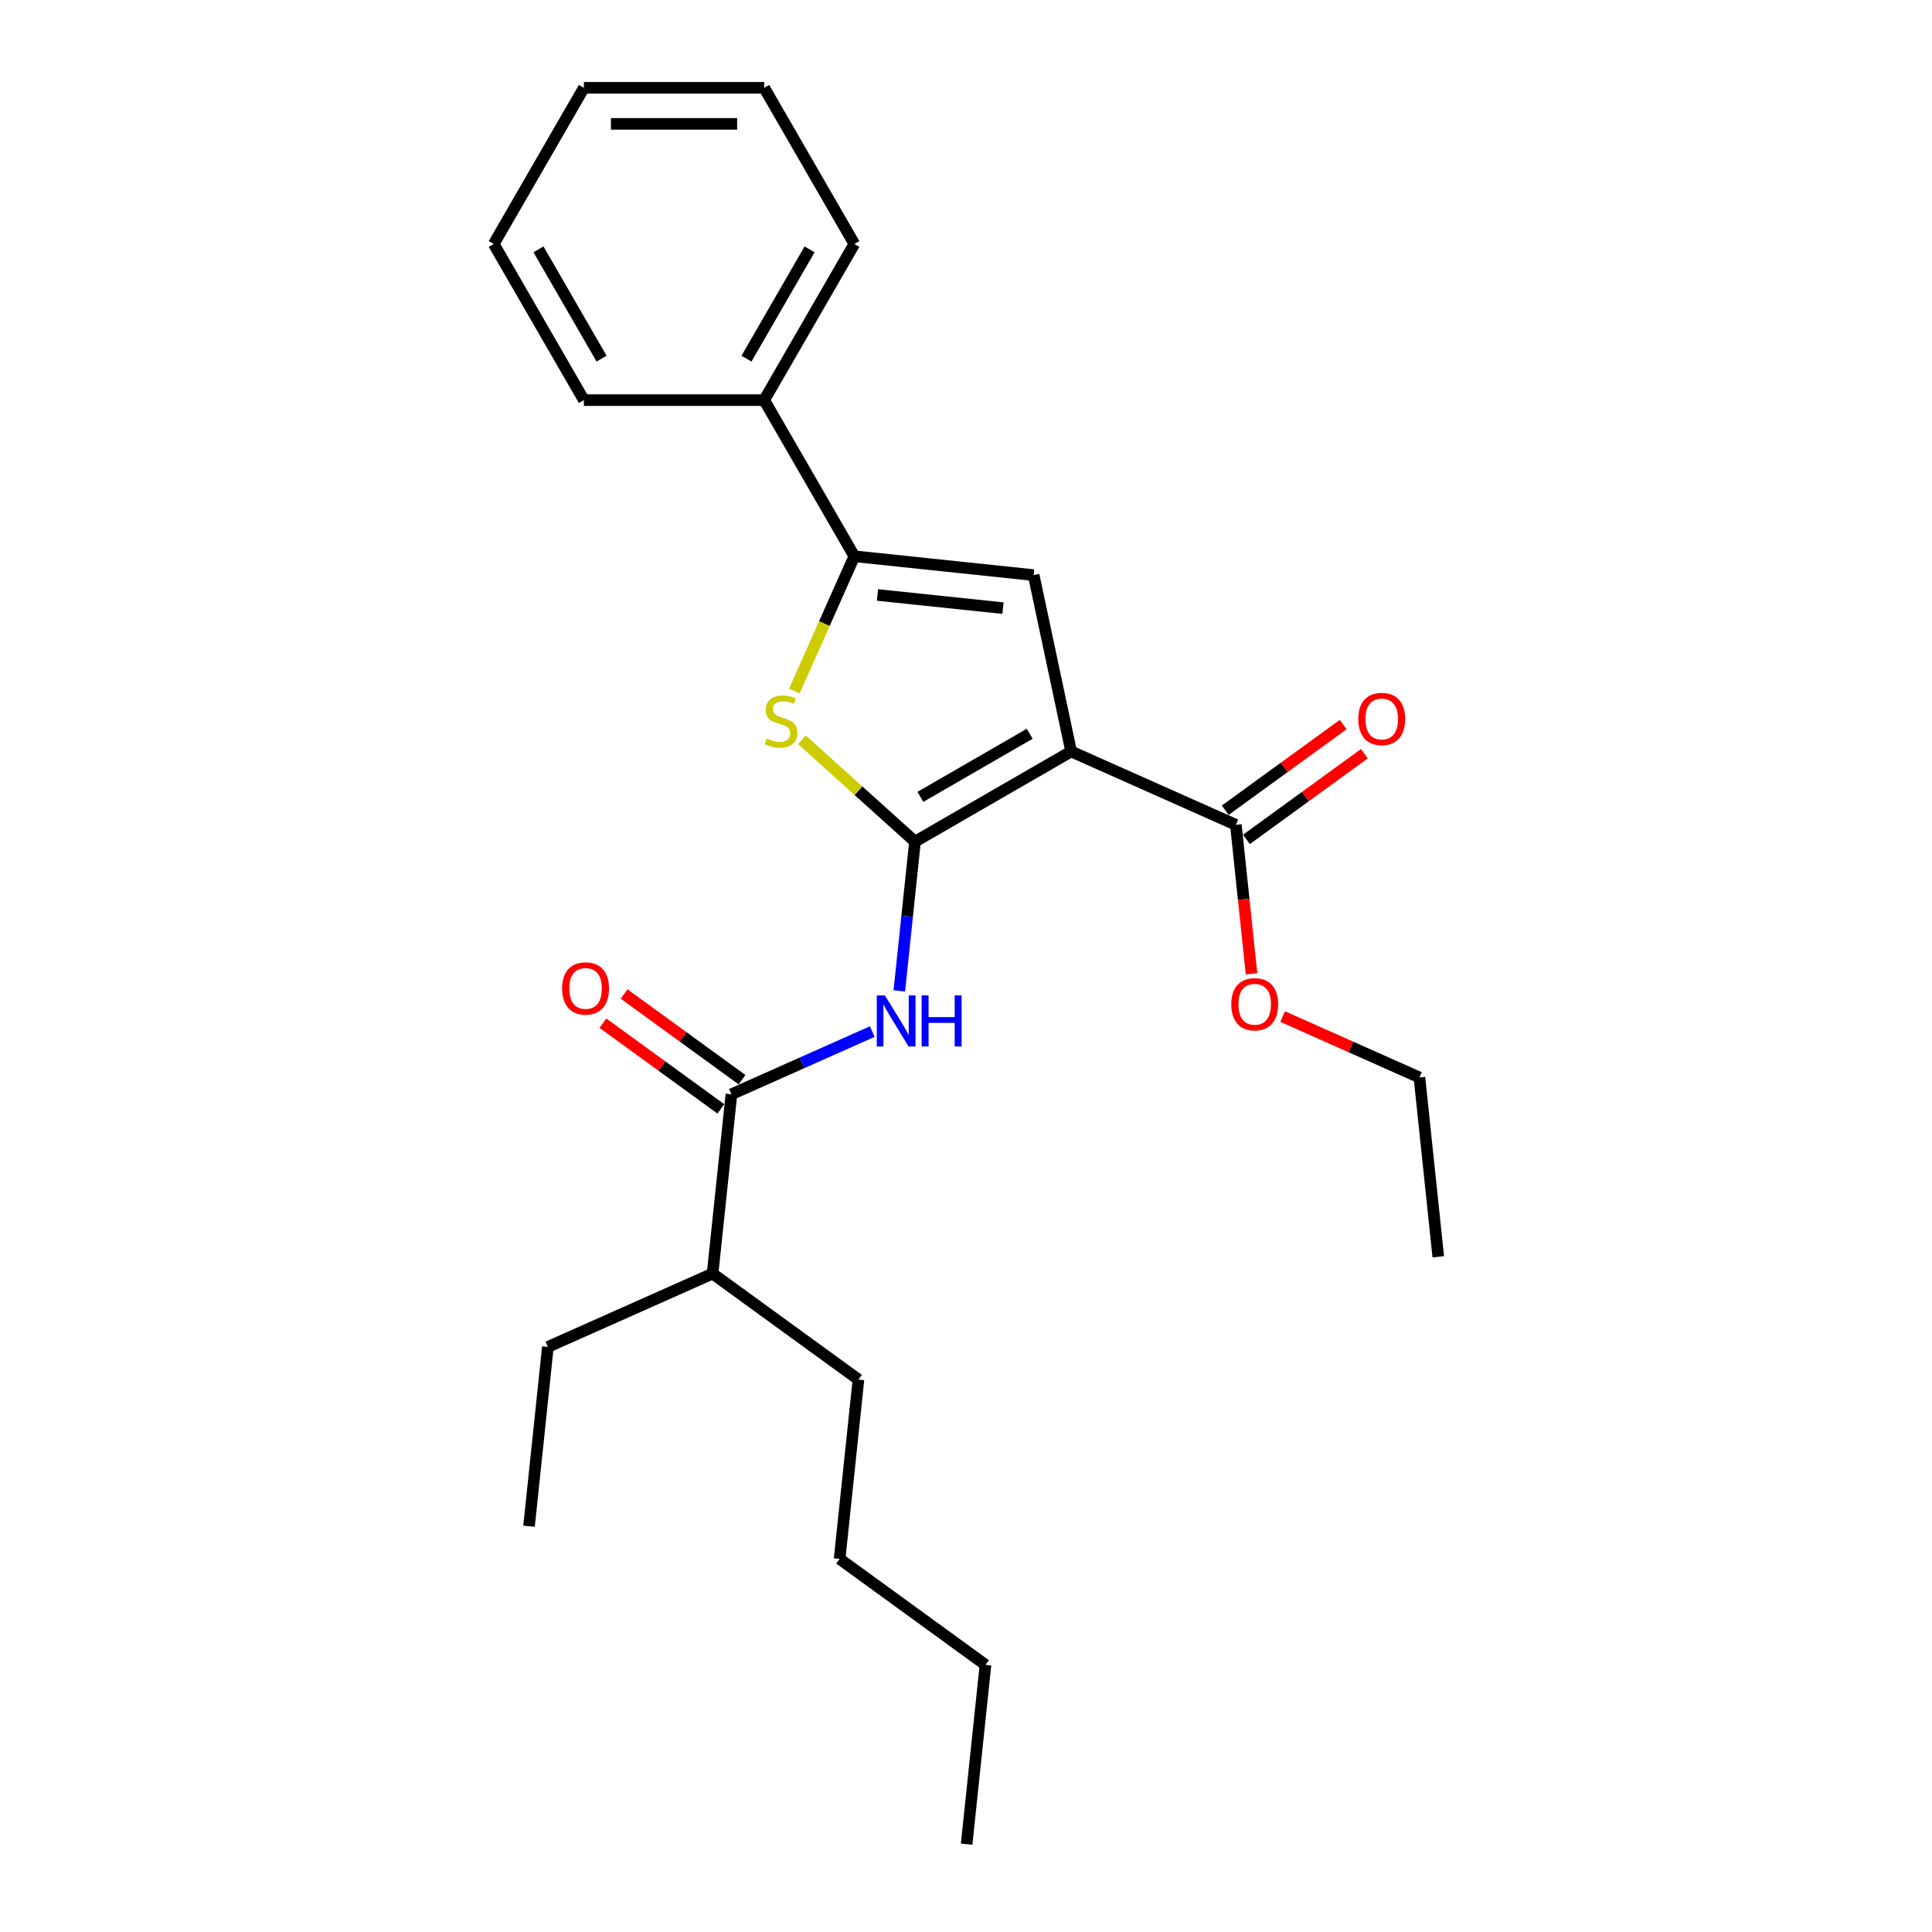 <?xml version='1.0' encoding='iso-8859-1'?>
<svg version='1.1' baseProfile='full'
              xmlns='http://www.w3.org/2000/svg'
                      xmlns:rdkit='http://www.rdkit.org/xml'
                      xmlns:xlink='http://www.w3.org/1999/xlink'
                  xml:space='preserve'
width='1000px' height='1000px' viewBox='0 0 1000 1000'>
<!-- END OF HEADER -->
<rect style='opacity:1.0;fill:#FFFFFF;stroke:none' width='1000' height='1000' x='0' y='0'> </rect>
<path class='bond-0' d='M 442.205,287.92 L 535.018,297.675' style='fill:none;fill-rule:evenodd;stroke:#000000;stroke-width:6px;stroke-linecap:butt;stroke-linejoin:miter;stroke-opacity:1' />
<path class='bond-0' d='M 454.176,307.946 L 519.145,314.774' style='fill:none;fill-rule:evenodd;stroke:#000000;stroke-width:6px;stroke-linecap:butt;stroke-linejoin:miter;stroke-opacity:1' />
<path class='bond-1' d='M 442.205,287.92 L 426.678,322.793' style='fill:none;fill-rule:evenodd;stroke:#000000;stroke-width:6px;stroke-linecap:butt;stroke-linejoin:miter;stroke-opacity:1' />
<path class='bond-1' d='M 426.678,322.793 L 411.152,357.665' style='fill:none;fill-rule:evenodd;stroke:#CCCC00;stroke-width:6px;stroke-linecap:butt;stroke-linejoin:miter;stroke-opacity:1' />
<path class='bond-2' d='M 442.205,287.92 L 395.542,207.098' style='fill:none;fill-rule:evenodd;stroke:#000000;stroke-width:6px;stroke-linecap:butt;stroke-linejoin:miter;stroke-opacity:1' />
<path class='bond-3' d='M 535.018,297.675 L 554.422,388.96' style='fill:none;fill-rule:evenodd;stroke:#000000;stroke-width:6px;stroke-linecap:butt;stroke-linejoin:miter;stroke-opacity:1' />
<path class='bond-4' d='M 554.422,388.96 L 473.6,435.623' style='fill:none;fill-rule:evenodd;stroke:#000000;stroke-width:6px;stroke-linecap:butt;stroke-linejoin:miter;stroke-opacity:1' />
<path class='bond-4' d='M 532.966,379.795 L 476.391,412.459' style='fill:none;fill-rule:evenodd;stroke:#000000;stroke-width:6px;stroke-linecap:butt;stroke-linejoin:miter;stroke-opacity:1' />
<path class='bond-5' d='M 554.422,388.96 L 639.678,426.919' style='fill:none;fill-rule:evenodd;stroke:#000000;stroke-width:6px;stroke-linecap:butt;stroke-linejoin:miter;stroke-opacity:1' />
<path class='bond-6' d='M 473.6,435.623 L 444.327,409.265' style='fill:none;fill-rule:evenodd;stroke:#000000;stroke-width:6px;stroke-linecap:butt;stroke-linejoin:miter;stroke-opacity:1' />
<path class='bond-6' d='M 444.327,409.265 L 415.053,382.907' style='fill:none;fill-rule:evenodd;stroke:#CCCC00;stroke-width:6px;stroke-linecap:butt;stroke-linejoin:miter;stroke-opacity:1' />
<path class='bond-7' d='M 473.6,435.623 L 469.54,474.255' style='fill:none;fill-rule:evenodd;stroke:#000000;stroke-width:6px;stroke-linecap:butt;stroke-linejoin:miter;stroke-opacity:1' />
<path class='bond-7' d='M 469.54,474.255 L 465.479,512.888' style='fill:none;fill-rule:evenodd;stroke:#0000FF;stroke-width:6px;stroke-linecap:butt;stroke-linejoin:miter;stroke-opacity:1' />
<path class='bond-8' d='M 451.489,533.937 L 415.039,550.166' style='fill:none;fill-rule:evenodd;stroke:#0000FF;stroke-width:6px;stroke-linecap:butt;stroke-linejoin:miter;stroke-opacity:1' />
<path class='bond-8' d='M 415.039,550.166 L 378.588,566.395' style='fill:none;fill-rule:evenodd;stroke:#000000;stroke-width:6px;stroke-linecap:butt;stroke-linejoin:miter;stroke-opacity:1' />
<path class='bond-9' d='M 639.678,426.919 L 643.731,465.477' style='fill:none;fill-rule:evenodd;stroke:#000000;stroke-width:6px;stroke-linecap:butt;stroke-linejoin:miter;stroke-opacity:1' />
<path class='bond-9' d='M 643.731,465.477 L 647.783,504.035' style='fill:none;fill-rule:evenodd;stroke:#FF0000;stroke-width:6px;stroke-linecap:butt;stroke-linejoin:miter;stroke-opacity:1' />
<path class='bond-10' d='M 645.164,434.469 L 675.682,412.296' style='fill:none;fill-rule:evenodd;stroke:#000000;stroke-width:6px;stroke-linecap:butt;stroke-linejoin:miter;stroke-opacity:1' />
<path class='bond-10' d='M 675.682,412.296 L 706.2,390.124' style='fill:none;fill-rule:evenodd;stroke:#FF0000;stroke-width:6px;stroke-linecap:butt;stroke-linejoin:miter;stroke-opacity:1' />
<path class='bond-10' d='M 634.193,419.369 L 664.711,397.196' style='fill:none;fill-rule:evenodd;stroke:#000000;stroke-width:6px;stroke-linecap:butt;stroke-linejoin:miter;stroke-opacity:1' />
<path class='bond-10' d='M 664.711,397.196 L 695.229,375.023' style='fill:none;fill-rule:evenodd;stroke:#FF0000;stroke-width:6px;stroke-linecap:butt;stroke-linejoin:miter;stroke-opacity:1' />
<path class='bond-11' d='M 663.899,526.173 L 699.294,541.932' style='fill:none;fill-rule:evenodd;stroke:#FF0000;stroke-width:6px;stroke-linecap:butt;stroke-linejoin:miter;stroke-opacity:1' />
<path class='bond-11' d='M 699.294,541.932 L 734.69,557.691' style='fill:none;fill-rule:evenodd;stroke:#000000;stroke-width:6px;stroke-linecap:butt;stroke-linejoin:miter;stroke-opacity:1' />
<path class='bond-12' d='M 734.69,557.691 L 744.445,650.505' style='fill:none;fill-rule:evenodd;stroke:#000000;stroke-width:6px;stroke-linecap:butt;stroke-linejoin:miter;stroke-opacity:1' />
<path class='bond-13' d='M 384.074,558.845 L 353.556,536.672' style='fill:none;fill-rule:evenodd;stroke:#000000;stroke-width:6px;stroke-linecap:butt;stroke-linejoin:miter;stroke-opacity:1' />
<path class='bond-13' d='M 353.556,536.672 L 323.038,514.499' style='fill:none;fill-rule:evenodd;stroke:#FF0000;stroke-width:6px;stroke-linecap:butt;stroke-linejoin:miter;stroke-opacity:1' />
<path class='bond-13' d='M 373.103,573.945 L 342.585,551.772' style='fill:none;fill-rule:evenodd;stroke:#000000;stroke-width:6px;stroke-linecap:butt;stroke-linejoin:miter;stroke-opacity:1' />
<path class='bond-13' d='M 342.585,551.772 L 312.067,529.6' style='fill:none;fill-rule:evenodd;stroke:#FF0000;stroke-width:6px;stroke-linecap:butt;stroke-linejoin:miter;stroke-opacity:1' />
<path class='bond-14' d='M 378.588,566.395 L 368.833,659.208' style='fill:none;fill-rule:evenodd;stroke:#000000;stroke-width:6px;stroke-linecap:butt;stroke-linejoin:miter;stroke-opacity:1' />
<path class='bond-15' d='M 368.833,659.208 L 444.335,714.063' style='fill:none;fill-rule:evenodd;stroke:#000000;stroke-width:6px;stroke-linecap:butt;stroke-linejoin:miter;stroke-opacity:1' />
<path class='bond-16' d='M 368.833,659.208 L 283.577,697.167' style='fill:none;fill-rule:evenodd;stroke:#000000;stroke-width:6px;stroke-linecap:butt;stroke-linejoin:miter;stroke-opacity:1' />
<path class='bond-17' d='M 444.335,714.063 L 434.58,806.877' style='fill:none;fill-rule:evenodd;stroke:#000000;stroke-width:6px;stroke-linecap:butt;stroke-linejoin:miter;stroke-opacity:1' />
<path class='bond-18' d='M 283.577,697.167 L 273.822,789.981' style='fill:none;fill-rule:evenodd;stroke:#000000;stroke-width:6px;stroke-linecap:butt;stroke-linejoin:miter;stroke-opacity:1' />
<path class='bond-19' d='M 395.542,207.098 L 442.205,126.276' style='fill:none;fill-rule:evenodd;stroke:#000000;stroke-width:6px;stroke-linecap:butt;stroke-linejoin:miter;stroke-opacity:1' />
<path class='bond-19' d='M 386.377,185.642 L 419.041,129.067' style='fill:none;fill-rule:evenodd;stroke:#000000;stroke-width:6px;stroke-linecap:butt;stroke-linejoin:miter;stroke-opacity:1' />
<path class='bond-20' d='M 395.542,207.098 L 302.218,207.098' style='fill:none;fill-rule:evenodd;stroke:#000000;stroke-width:6px;stroke-linecap:butt;stroke-linejoin:miter;stroke-opacity:1' />
<path class='bond-21' d='M 442.205,126.276 L 395.542,45.455' style='fill:none;fill-rule:evenodd;stroke:#000000;stroke-width:6px;stroke-linecap:butt;stroke-linejoin:miter;stroke-opacity:1' />
<path class='bond-22' d='M 395.542,45.455 L 302.218,45.455' style='fill:none;fill-rule:evenodd;stroke:#000000;stroke-width:6px;stroke-linecap:butt;stroke-linejoin:miter;stroke-opacity:1' />
<path class='bond-22' d='M 381.544,64.12 L 316.216,64.12' style='fill:none;fill-rule:evenodd;stroke:#000000;stroke-width:6px;stroke-linecap:butt;stroke-linejoin:miter;stroke-opacity:1' />
<path class='bond-23' d='M 302.218,45.455 L 255.555,126.276' style='fill:none;fill-rule:evenodd;stroke:#000000;stroke-width:6px;stroke-linecap:butt;stroke-linejoin:miter;stroke-opacity:1' />
<path class='bond-24' d='M 255.555,126.276 L 302.218,207.098' style='fill:none;fill-rule:evenodd;stroke:#000000;stroke-width:6px;stroke-linecap:butt;stroke-linejoin:miter;stroke-opacity:1' />
<path class='bond-24' d='M 278.719,129.067 L 311.383,185.642' style='fill:none;fill-rule:evenodd;stroke:#000000;stroke-width:6px;stroke-linecap:butt;stroke-linejoin:miter;stroke-opacity:1' />
<path class='bond-25' d='M 434.58,806.877 L 510.081,861.732' style='fill:none;fill-rule:evenodd;stroke:#000000;stroke-width:6px;stroke-linecap:butt;stroke-linejoin:miter;stroke-opacity:1' />
<path class='bond-26' d='M 510.081,861.732 L 500.326,954.545' style='fill:none;fill-rule:evenodd;stroke:#000000;stroke-width:6px;stroke-linecap:butt;stroke-linejoin:miter;stroke-opacity:1' />
<path  class='atom-4' d='M 396.78 382.247
Q 397.079 382.359, 398.311 382.882
Q 399.543 383.404, 400.886 383.74
Q 402.268 384.039, 403.612 384.039
Q 406.113 384.039, 407.569 382.845
Q 409.024 381.613, 409.024 379.485
Q 409.024 378.029, 408.278 377.133
Q 407.569 376.237, 406.449 375.752
Q 405.329 375.267, 403.462 374.707
Q 401.11 373.997, 399.692 373.325
Q 398.311 372.653, 397.303 371.235
Q 396.332 369.816, 396.332 367.427
Q 396.332 364.105, 398.572 362.052
Q 400.849 359.999, 405.329 359.999
Q 408.39 359.999, 411.861 361.454
L 411.003 364.329
Q 407.83 363.022, 405.441 363.022
Q 402.865 363.022, 401.446 364.105
Q 400.028 365.15, 400.065 366.979
Q 400.065 368.398, 400.774 369.256
Q 401.521 370.115, 402.566 370.6
Q 403.649 371.086, 405.441 371.646
Q 407.83 372.392, 409.248 373.139
Q 410.667 373.885, 411.675 375.416
Q 412.72 376.909, 412.72 379.485
Q 412.72 383.143, 410.256 385.122
Q 407.83 387.063, 403.761 387.063
Q 401.409 387.063, 399.617 386.54
Q 397.863 386.055, 395.772 385.196
L 396.78 382.247
' fill='#CCCC00'/>
<path  class='atom-5' d='M 458.003 515.221
L 466.663 529.22
Q 467.522 530.601, 468.903 533.102
Q 470.284 535.603, 470.359 535.753
L 470.359 515.221
L 473.868 515.221
L 473.868 541.651
L 470.247 541.651
L 460.952 526.346
Q 459.869 524.554, 458.712 522.501
Q 457.592 520.448, 457.256 519.813
L 457.256 541.651
L 453.822 541.651
L 453.822 515.221
L 458.003 515.221
' fill='#0000FF'/>
<path  class='atom-5' d='M 477.041 515.221
L 480.625 515.221
L 480.625 526.458
L 494.138 526.458
L 494.138 515.221
L 497.722 515.221
L 497.722 541.651
L 494.138 541.651
L 494.138 529.444
L 480.625 529.444
L 480.625 541.651
L 477.041 541.651
L 477.041 515.221
' fill='#0000FF'/>
<path  class='atom-7' d='M 637.301 519.807
Q 637.301 513.461, 640.437 509.915
Q 643.572 506.368, 649.433 506.368
Q 655.294 506.368, 658.43 509.915
Q 661.566 513.461, 661.566 519.807
Q 661.566 526.228, 658.392 529.886
Q 655.219 533.507, 649.433 533.507
Q 643.61 533.507, 640.437 529.886
Q 637.301 526.265, 637.301 519.807
M 649.433 530.521
Q 653.465 530.521, 655.63 527.833
Q 657.833 525.108, 657.833 519.807
Q 657.833 514.618, 655.63 512.005
Q 653.465 509.355, 649.433 509.355
Q 645.402 509.355, 643.199 511.968
Q 641.034 514.581, 641.034 519.807
Q 641.034 525.145, 643.199 527.833
Q 645.402 530.521, 649.433 530.521
' fill='#FF0000'/>
<path  class='atom-9' d='M 703.047 372.138
Q 703.047 365.792, 706.183 362.246
Q 709.319 358.7, 715.18 358.7
Q 721.04 358.7, 724.176 362.246
Q 727.312 365.792, 727.312 372.138
Q 727.312 378.559, 724.139 382.218
Q 720.966 385.839, 715.18 385.839
Q 709.356 385.839, 706.183 382.218
Q 703.047 378.597, 703.047 372.138
M 715.18 382.852
Q 719.211 382.852, 721.376 380.164
Q 723.579 377.439, 723.579 372.138
Q 723.579 366.95, 721.376 364.337
Q 719.211 361.686, 715.18 361.686
Q 711.148 361.686, 708.945 364.299
Q 706.78 366.912, 706.78 372.138
Q 706.78 377.477, 708.945 380.164
Q 711.148 382.852, 715.18 382.852
' fill='#FF0000'/>
<path  class='atom-12' d='M 290.955 511.614
Q 290.955 505.268, 294.091 501.722
Q 297.226 498.176, 303.087 498.176
Q 308.948 498.176, 312.084 501.722
Q 315.219 505.268, 315.219 511.614
Q 315.219 518.035, 312.046 521.694
Q 308.873 525.315, 303.087 525.315
Q 297.264 525.315, 294.091 521.694
Q 290.955 518.073, 290.955 511.614
M 303.087 522.328
Q 307.119 522.328, 309.284 519.64
Q 311.486 516.915, 311.486 511.614
Q 311.486 506.426, 309.284 503.813
Q 307.119 501.162, 303.087 501.162
Q 299.055 501.162, 296.853 503.775
Q 294.688 506.388, 294.688 511.614
Q 294.688 516.953, 296.853 519.64
Q 299.055 522.328, 303.087 522.328
' fill='#FF0000'/>
</svg>
